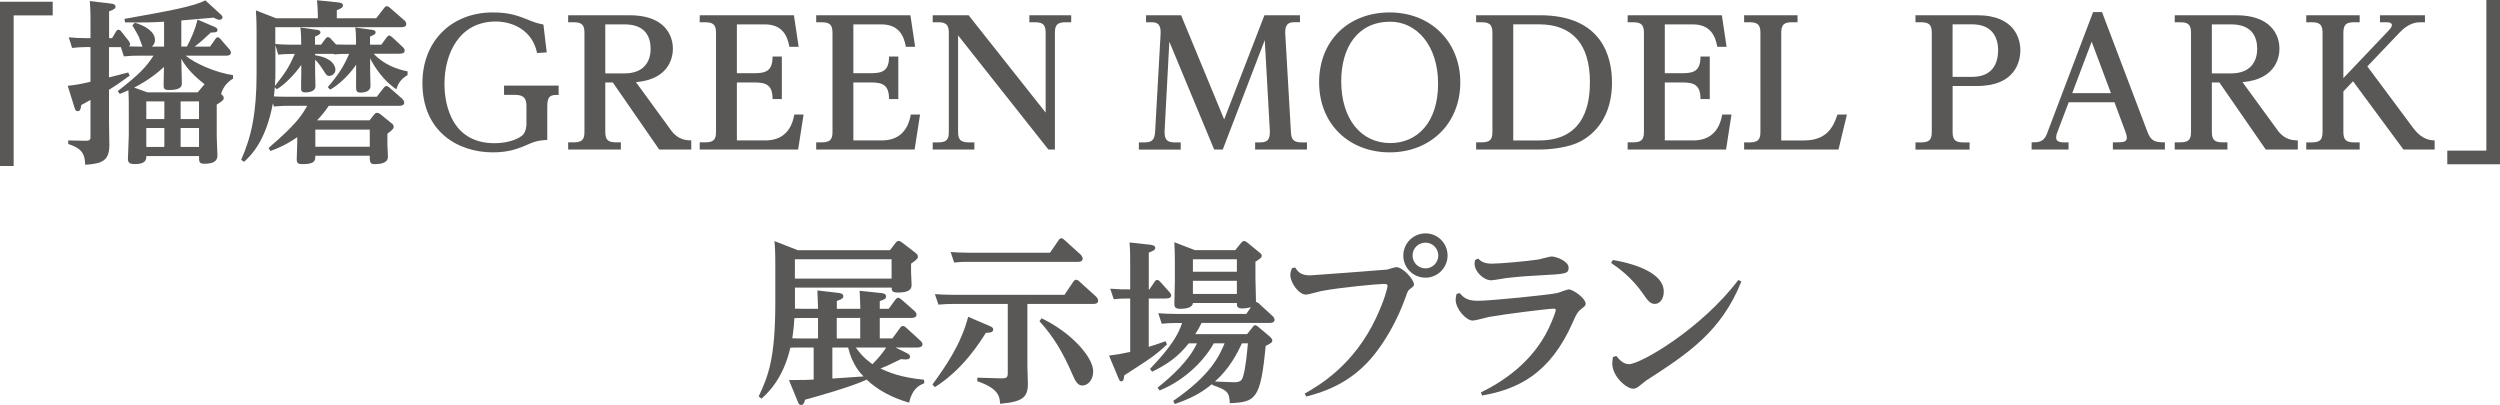 <?xml version="1.0" encoding="UTF-8"?>
<svg id="a" data-name="レイヤー_1" xmlns="http://www.w3.org/2000/svg" viewBox="0 0 804 130.24">
  <defs>
    <style>
      .b {
        fill: #595857;
      }
    </style>
  </defs>
  <path class="b" d="M0,.56h16.95v4.39H4.39v48.43H0V.56Z"/>
  <path class="b" d="M60.11,14.98c1.52-2.93,2.64-5.46,3.43-8.67l5.41,2.31c.51.23,1.01.51,1.01.96,0,.84-.67.84-2.19.9-2.25,2.14-3.38,3.15-5.18,4.51h4.96l1.75-2.48c.22-.34.45-.51.73-.51s.51.17.79.45l2.93,3.38c.45.51.51.79.51,1.07,0,1.01-1.18,1.01-1.58,1.01h-12.95c2.76,2.37,9.57,5.46,15.21,6.25v1.13c-3.15,1.86-3.77,4.73-3.83,4.96.45.39.85.68.85,1.3,0,.34-.06.79-2.26,2.08v10.08c0,1.01.23,5.86.23,6.25,0,1.63-.96,2.7-4.17,2.7-1.75,0-1.75-.56-1.75-2.48h-16.95c0,.96,0,2.59-3.66,2.59-1.63,0-2.26-.39-2.26-1.69,0-1.18.28-6.36.28-7.43v-9.29c0-1.07,0-2.93-.11-5.35-1.63.73-1.97.9-2.82,1.18l-.62-.9c7.38-5.74,9.24-7.94,11.49-11.38h-5.07c-1.12,0-2.08,0-4.45.22l-.96-2.98h-3.83v9.74c1.63-.39,4.56-1.18,6.2-1.58l.45,1.01c-3.55,2.59-4.73,3.38-6.64,4.56v10.31c0,1.13.11,6.36.11,7.38,0,4.84-1.92,6.08-7.77,6.42-.11-3.66-1.13-5.24-5.46-6.7v-1.13l5.75.11c1.35,0,1.41-.62,1.41-1.24v-11.88c-.45.28-2.53,1.41-2.98,1.63-.11,1.01-.22,1.97-1.13,1.97-.67,0-.85-.51-1.18-1.63l-2.03-6.53c2.7-.28,3.94-.51,7.32-1.3v-11.15h-1.52c-1.52,0-2.76.11-4.39.28l-1.07-3.43c1.63.17,3.44.28,5.69.28h1.3v-6.03c0-3.04-.17-5.12-.22-5.91l6.59.79c.67.06,1.69.22,1.69,1.01,0,.45-.22.84-2.08,1.52v8.62h.96l1.24-2.08c.23-.34.4-.62.79-.62.45,0,.74.28.96.62l2.19,2.76c.22.28.62.84.62,1.24,0,.45-.22.56-.4.73.28,0,1.8.06,3.04.06h1.35c-.17-.34-1.01-2.7-1.24-3.27-.28-.56-1.63-2.93-2.03-3.55l.79-.84c3.49.96,6.48,2.99,6.48,5.46,0,1.3-.62,1.86-1.01,2.2h3.94v-8c-3.66.22-5.63.28-12.56.22l-.17-1.13C54.25,3.55,62.48,2.03,66.03.11l4.62,4.22c.79.68.9.9.9,1.24,0,.56-.56.79-.96.79-.56,0-1.07-.28-1.92-.68-1.63.17-8.9.79-10.36.9v8.39h1.8ZM63.6,29.68l2.03-2.42.17-.17c-3.1-2.42-5.75-5.01-7.49-8.17.05,1.58.17,6.76.17,7.83,0,.79,0,2.2-4.17,2.2-1.63,0-1.69-.62-1.69-1.63,0-.28.11-4.96.11-5.8-4.16,3.89-8.5,6.08-9.57,6.65l4.22,1.52h16.22ZM47.05,32.61v5.69h5.8v-5.69h-5.8ZM47.05,41.17v6.08h5.8v-6.08h-5.8ZM64,38.3v-5.69h-5.91v5.69h5.91ZM64,47.25v-6.08h-5.91v6.08h5.91Z"/>
  <path class="b" d="M131.09,24.16c-2.37,1.24-3.27,3.27-3.6,4.56-3.89-2.48-7.1-7.15-8.45-9.97v4.22c0,.68.11,4.28.11,4.67,0,1.75-1.8,2.14-3.27,2.14-.62,0-1.24-.17-1.35-1.13-.06-.73,0-3.89,0-4.51v-3.32c-2.25,3.32-5.52,6.42-8.34,8l-.79-.79c3.83-4.39,5.52-7.49,6.87-10.7-2.37,0-2.76,0-4.9.17v-.17h-6.03v.45c5.63.79,6.53,3.55,6.53,4.67,0,1.18-1.07,1.97-1.97,1.97-.79,0-.9-.22-2.08-2.08-1.41-2.14-1.97-2.65-2.48-3.1v3.66c0,.79.11,4.11.11,4.79,0,1.97-2.59,2.03-3.27,2.03-1.24,0-1.35-.68-1.35-1.13-.06-.45.06-3.55.06-4.51v-3.21c-2.08,3.04-5.41,6.42-7.89,7.83l-.62-.62c-.11,1.35-.17,1.8-.28,2.93.9.06,2.48.11,4.56.11h28.5l2.2-2.82c.34-.39.51-.62.9-.62s.68.22,1.01.51l4.11,3.6c.17.17.62.68.62,1.24,0,.9-1.07,1.01-1.63,1.01h-22.64c-1.52,2.2-2.37,3.21-3.77,4.67h16.89l1.47-1.86c.39-.51.67-.56.96-.56.39,0,.73.17,1.07.45l3.6,2.93c.28.23.67.51.67,1.07,0,.45-.17.96-2.03,2.25v3.6c0,.62.17,3.27.17,3.83,0,2.14-2.64,2.37-4.22,2.37s-1.63-.62-1.63-2.7h-17.51c0,1.52,0,2.7-4.11,2.7-1.3,0-1.86-.23-1.86-1.52,0-.84.17-4.67.17-5.46v-1.69c-1.97,1.35-4.34,2.87-8.62,4.45l-.62-.96c8.56-7.38,10.47-10.08,12.44-13.57h-6.36c-1.07,0-2.08,0-4.34.22l-.34-1.01c-2.25,12.16-7.09,16.84-9.29,18.81l-.9-.68c3.32-7.43,4.95-15.21,4.95-27.65v-13.23c0-1.13,0-4.11-.22-7.15l6.48,2.53h13.46c0-2.82-.22-4.84-.28-5.8l6.64.68c.85.11,1.69.17,1.69,1.01,0,.68-.68,1.01-1.97,1.52v2.59h12.67l2.53-3.27c.22-.28.45-.62.9-.62.34,0,.73.28.96.51l4.62,4c.11.06.67.62.67,1.24,0,.96-1.07,1.01-1.69,1.01h-40.44v5.41c.73.06,2.98.22,5.57.22h2.76c0-2.93-.11-4.39-.28-5.52l5.29.73c.45.06,1.18.17,1.18.84,0,.56-.56.84-1.75,1.35v2.59h1.97l1.35-1.86c.17-.22.45-.56.79-.56.4,0,.73.22.9.45l1.75,1.91c2.14.06,2.42.06,3.6.06h2.82c0-.56.06-3.72-.22-5.52l5.29.73c.51.06,1.24.17,1.24.84,0,.62-.62.84-1.8,1.35v2.59h3.66l1.63-2.25c.34-.45.56-.68.85-.68.39,0,.67.28,1.01.56l3.27,3.04c.51.45.73.84.73,1.24,0,.96-1.12,1.01-1.75,1.01h-8.22c3.32,3.6,7.77,5.07,10.93,5.69l-.06,1.13ZM88.57,23.15c0,1.18,0,2.42-.17,4.51,3.55-4.56,4.34-5.69,6.42-10.31h-1.01c-2.03,0-3.15.11-4.34.22l-.9-3.1v8.67ZM101.41,41.68v5.52h17.51v-5.52h-17.51Z"/>
  <path class="b" d="M162.09,27.54h17.57v2.99c-2.53-.06-3.66.22-3.66,3.66v10.81c-1.86.11-3.43.23-5.57,1.18-3.49,1.52-6.48,2.82-11.94,2.82-11.38,0-22.64-6.81-22.64-22.3,0-13.4,9.29-22.7,22.64-22.7,5.46,0,8.22,1.07,12.5,2.82,1.58.62,2.82.9,3.77,1.07l1.07,8.95-3.1.22c-1.58-7.6-8.17-10.14-13.29-10.14-11.66,0-16.5,10.19-16.5,20.1,0,3.77.79,19.04,16.11,19.04,4.05,0,7.55-1.24,9.01-2.59,1.13-1.07,1.24-3.04,1.24-3.55v-5.69c0-1.86-.28-3.72-3.6-3.72h-3.6v-2.99Z"/>
  <path class="b" d="M215.89,42.01c2.25,3.04,4.9,3.1,6.42,3.15v2.93h-10.31l-14.92-21.57h-2.42v15.54c0,2.2.22,3.72,3.38,3.72h1.63v2.31h-16.95v-2.31h1.86c3.21,0,3.38-1.58,3.38-3.72V10.87c0-2.08-.17-3.72-3.38-3.72h-1.86v-2.25h19.77c10.98,0,13.91,6.14,13.91,10.76,0,1.86-.51,9.8-11.88,10.76l11.38,15.6ZM200.85,23.6c6.14,0,8.39-3.72,8.39-7.88,0-3.94-1.75-7.88-8.39-7.88h-6.19v15.77h6.19Z"/>
  <path class="b" d="M242.66,23.54c3.66,0,5.8-.73,5.8-5.35h2.98v13.68h-2.98c0-4.62-2.14-5.35-5.8-5.35h-5.68v18.64h9.12c5.01,0,8.34-2.59,9.35-8.33h2.98l-1.75,11.26h-31.65v-2.31h1.86c3.21,0,3.38-1.58,3.38-3.72V10.93c0-2.14-.17-3.77-3.38-3.77h-1.86v-2.25h30.3l1.52,10.14h-2.98c-.67-3.72-2.37-7.21-7.94-7.21h-8.95v15.71h5.68Z"/>
  <path class="b" d="M280.12,23.54c3.66,0,5.8-.73,5.8-5.35h2.98v13.68h-2.98c0-4.62-2.14-5.35-5.8-5.35h-5.68v18.64h9.12c5.01,0,8.34-2.59,9.35-8.33h2.98l-1.75,11.26h-31.65v-2.31h1.86c3.21,0,3.38-1.58,3.38-3.72V10.93c0-2.14-.17-3.77-3.38-3.77h-1.86v-2.25h30.3l1.52,10.14h-2.98c-.67-3.72-2.37-7.21-7.94-7.21h-8.95v15.71h5.68Z"/>
  <path class="b" d="M311.5,4.9l24.78,31.31V10.87c0-2.08-.17-3.72-3.38-3.72h-1.86v-2.25h13.46v2.25h-1.86c-3.21,0-3.38,1.58-3.38,3.72v37.23h-2.08l-29.06-36.72v30.69c0,2.2.22,3.72,3.44,3.72h1.8v2.31h-13.4v-2.31h1.8c3.27,0,3.38-1.58,3.38-3.72V10.87c0-2.08-.17-3.72-3.38-3.72h-1.8v-2.25h11.54Z"/>
  <path class="b" d="M379.84,4.9l13.85,33.51,12.95-33.51h11.43v2.25h-1.86c-1.69,0-3.04.51-2.87,3.72l1.8,31.2c.11,2.31.4,3.72,3.38,3.72h1.8v2.31h-16.67v-2.31h1.41c1.97,0,3.49-.34,3.32-3.72l-1.63-29.17-13.51,35.2h-2.76l-14.42-34.69-1.52,28.67c-.17,3.21,1.24,3.72,3.32,3.72h1.86v2.31h-13.46v-2.31h1.86c2.71,0,3.27-1.24,3.38-3.72l1.75-31.2c.17-3.15-1.12-3.72-2.82-3.72h-1.86v-2.25h11.27Z"/>
  <path class="b" d="M469.63,26.47c0,13.4-9.74,22.53-22.7,22.53s-22.7-9.01-22.7-22.53,9.52-22.47,22.7-22.47,22.7,9.41,22.7,22.47ZM431.34,26.13c0,12.11,6.36,19.88,15.77,19.88,8.73,0,15.38-6.7,15.38-19.09s-6.98-19.94-15.38-19.94c-10.42,0-15.77,8.17-15.77,19.15Z"/>
  <path class="b" d="M495.16,4.9c20.16,0,23.26,13.46,23.26,21.68,0,9.01-3.83,15.43-9.97,18.81-3.6,1.97-9.41,2.7-13.29,2.7h-20.44v-2.31h1.86c3.21,0,3.38-1.58,3.38-3.72V10.93c0-2.14-.17-3.77-3.38-3.77h-1.86v-2.25h20.44ZM486.66,7.83v37.34h8.33c15.26,0,16.33-12.84,16.33-18.87,0-11.88-5.52-18.47-16.33-18.47h-8.33Z"/>
  <path class="b" d="M541.08,23.54c3.66,0,5.8-.73,5.8-5.35h2.98v13.68h-2.98c0-4.62-2.14-5.35-5.8-5.35h-5.68v18.64h9.12c5.01,0,8.34-2.59,9.35-8.33h2.98l-1.75,11.26h-31.65v-2.31h1.86c3.21,0,3.38-1.58,3.38-3.72V10.93c0-2.14-.17-3.77-3.38-3.77h-1.86v-2.25h30.3l1.52,10.14h-2.98c-.67-3.72-2.37-7.21-7.94-7.21h-8.95v15.71h5.68Z"/>
  <path class="b" d="M580.01,45.17c6.53,0,9.24-3.1,10.92-8.33h3.04l-2.71,11.26h-30.35v-2.31h1.86c3.21,0,3.38-1.58,3.38-3.72V10.87c0-2.08-.17-3.72-3.38-3.72h-1.86v-2.25h17.18v2.25h-1.86c-3.15,0-3.38,1.52-3.38,3.72v34.3h7.15Z"/>
  <path class="b" d="M635.84,4.9c12.39,0,13.91,8,13.91,11.21,0,3.49-1.52,11.55-13.91,11.55h-7.88v14.42c0,2.2.22,3.72,3.38,3.72h2.08v2.31h-17.4v-2.31h1.86c3.21,0,3.38-1.58,3.38-3.72V10.87c0-2.08-.17-3.72-3.38-3.72h-1.86v-2.25h19.82ZM627.95,7.83v16.89h6.25c6.53,0,8.39-4.22,8.39-8.62,0-4-1.86-8.28-8.39-8.28h-6.25Z"/>
  <path class="b" d="M665.3,32.89l-3.83,10.08c-.11.28-.22.9-.22,1.29,0,1.58,1.75,1.58,4,1.52v2.31h-11.88v-2.31c2.14,0,3.89-.06,4.9-2.7l14.87-39.2h2.87l14.65,38.63c1.12,2.98,2.64,3.27,5.57,3.27v2.31h-16.73v-2.31c3.38,0,4.5,0,4.5-1.58,0-.34-.22-1.18-.39-1.63l-3.6-9.69h-14.7ZM678.88,29.96l-6.2-16.56-6.25,16.56h12.44Z"/>
  <path class="b" d="M732.56,42.01c2.25,3.04,4.9,3.1,6.42,3.15v2.93h-10.31l-14.92-21.57h-2.42v15.54c0,2.2.22,3.72,3.38,3.72h1.63v2.31h-16.95v-2.31h1.86c3.21,0,3.38-1.58,3.38-3.72V10.87c0-2.08-.17-3.72-3.38-3.72h-1.86v-2.25h19.77c10.98,0,13.91,6.14,13.91,10.76,0,1.86-.51,9.8-11.88,10.76l11.38,15.6ZM717.52,23.6c6.14,0,8.39-3.72,8.39-7.88,0-3.94-1.75-7.88-8.39-7.88h-6.19v15.77h6.19Z"/>
  <path class="b" d="M776.28,41.39c2.76,3.66,5.52,3.72,6.7,3.77v2.93h-10.03l-16.22-21.96-3.1,3.27v12.67c0,2.2.22,3.72,3.38,3.72h1.86v2.31h-17.18v-2.31h1.86c3.21,0,3.38-1.58,3.38-3.72V10.87c0-2.08-.17-3.72-3.38-3.72h-1.86v-2.25h17.18v2.25h-1.86c-3.15,0-3.38,1.52-3.38,3.72v14.25l14.25-14.98c.9-.96,1.35-1.46,1.35-2.08,0-.9-1.3-.9-1.75-.9h-2.08v-2.25h14.47v2.25h-1.35c-2.03,0-4.17.56-6.82,3.32l-10.36,10.87,14.92,20.05Z"/>
  <path class="b" d="M804,52.83h-16.95v-4.39h12.56V0h4.39v52.83Z"/>
  <path class="b" d="M297.2,123.26c-1.69.73-3.78,1.69-4.84,6.25-5.46-1.63-9.91-3.89-13.8-7.55l.06.17c-4.67,2.25-16.84,5.63-19.71,6.42-.23.96-.56,1.69-1.24,1.69s-.84-.39-1.24-1.41l-2.7-6.59c5.12,0,6.76-.11,7.94-.17v-10.31h-5.01c-1.46,0-2.25.06-2.48.06-2.37,10.36-7.72,14.98-9.29,16.39l-.9-.73c3.21-6.76,5.35-12.5,5.35-30.41v-11.66c0-4.56-.11-6.08-.28-7.88l7.49,2.93h29.68l1.75-2.31c.22-.28.56-.68.96-.68.45,0,.96.39,1.13.51l4.34,3.32c.39.34.79.62.79,1.24,0,.34,0,.79-2.2,2.25v2.7c0,.68.17,3.6.17,4.17,0,1.63-1.24,2.42-4.39,2.42-1.8,0-2.03-.51-2.03-1.58h-31.09v6.76c.22,0,1.8.06,2.87.06h4.56c-.11-2.93-.11-3.27-.22-5.91l6.76.79c.62.06,1.58.23,1.58,1.07,0,.39-.11.9-2.08,1.52v2.53h7.55c-.06-2.65-.11-3.32-.22-5.8l6.98.73c.62.06,1.52.23,1.52,1.13,0,.39-.11.84-2.03,1.46v2.48h2.87l2.14-2.93c.28-.34.51-.62.9-.62.28,0,.51.11,1.07.56l4.23,3.72c.34.34.62.68.62,1.13,0,1.01-1.24,1.07-1.69,1.07h-10.14v6.59h4.06l2.48-3.38c.28-.39.51-.62.9-.62.45,0,.73.28,1.07.56l4.56,4.17c.28.23.67.68.67,1.13,0,1.01-1.24,1.07-1.69,1.07h-6.98l3.66,1.8c.96.45,1.02.9,1.02,1.13,0,.9-1.13.9-1.47.9-.22,0-1.24-.06-1.46-.11-3.27,1.63-4.39,2.14-6.59,3.04,3.04,1.35,6.42,2.82,14.02,3.6l.06,1.13ZM258.23,102.25c-1.01,0-1.35,0-2.76.06-.06,1.35-.17,3.15-.67,6.48,1.41.06,1.57.06,2.14.06h6.14v-6.59h-4.84ZM255.64,83.39v6.2h31.09v-6.2h-31.09ZM267.69,121.74c1.41-.11,8.39-.56,10.02-.68-1.01-1.01-3.66-3.83-4.95-9.29h-5.07v9.97ZM269.1,102.25v6.59h7.55v-6.59h-7.55ZM275.24,111.77c2.25,3.21,4.39,4.67,5.35,5.35,1.18-1.24,3.27-3.44,4.39-5.35h-9.74Z"/>
  <path class="b" d="M317.78,104.62c1.12.51,1.63.68,1.63,1.35,0,1.01-1.18,1.01-2.36,1.07-1.8,2.87-7.32,11.77-16.39,17.46l-.79-.84c3.72-5.12,9.18-12.67,11.49-21.79l6.42,2.76ZM330.4,117.34c0,.96.17,5.18.17,6.03,0,4.39-1.63,5.86-8.95,6.48-.11-2.08-.22-4.84-7.32-7.26v-1.13l7.77.22c1.69.06,2.03-.39,2.03-1.63v-22.3h-17.91c-1.24,0-2.48.06-4.39.22l-1.13-3.38c1.63.11,3.44.22,5.69.22h35.99l2.82-4.22c.28-.39.56-.62.9-.62.28,0,.56.11,1.01.51l5.41,4.9c.06.06.67.62.67,1.35,0,.84-.79,1.01-1.46,1.01h-21.29v19.6ZM337.66,81.3l2.76-4c.17-.28.45-.68.9-.68.4,0,.79.34,1.01.56l5.18,4.67c.28.28.68.84.68,1.29,0,1.07-1.13,1.07-1.58,1.07h-35.37c-1.58,0-2.08,0-4.39.22l-1.12-3.38c1.63.11,3.38.22,5.68.22h26.25ZM334.96,102.36c9.29,4.39,16.61,12.39,16.61,17.06,0,2.76-1.69,4.56-3.49,4.56-1.63,0-2.37-1.69-3.15-3.49-3.04-6.98-6.02-12.16-10.64-17.18l.67-.96Z"/>
  <path class="b" d="M375.3,110.76c-1.3,1.24-3.32,3.15-6.76,5.41-5.91,3.83-6.53,4.28-6.98,4.56-.11,1.13-.28,1.91-.9,1.91-.56,0-.62-.22-1.13-1.41l-2.87-6.87c2.76-.34,3.88-.56,6.81-1.18v-17.18h-.9c-1.58,0-2.87.06-4.39.23l-1.13-3.38c3.15.22,3.83.22,6.42.22v-8.95c0-1.8,0-3.89-.22-6.14l6.76.73c.45.11,1.52.22,1.52,1.01,0,.62-.51.9-2.08,1.52v11.83h.22l1.63-2.42c.34-.51.62-.62.84-.62.4,0,.79.34.96.56l2.93,3.27c.34.39.62.68.62,1.18,0,.9-1.18.96-1.69.96h-5.52v15.54c1.8-.56,2.87-.9,5.41-1.8l.45,1.01ZM377.27,128.95c12.28-8.39,14.93-14.7,16.56-18.53h-3.49c-2.71,4.96-8.79,11.66-17.4,15.15l-.67-.9c4.39-3.49,10.08-8.62,12.67-14.25h-2.65c-3.27,4.17-6.7,6.65-11.77,9.12l-.68-.9c7.21-7.55,9.18-11.32,10.31-14.76h-2.14c-1.58,0-2.87.06-4.39.23l-1.13-3.38c1.75.11,3.44.22,5.69.22h22.64l1.46-2.14c-.79.23-1.91.39-2.7.39-1.8,0-1.8-.79-1.8-1.75h-14.14c-.11,1.86-3.44,1.86-4.11,1.86-1.69,0-1.86-.73-1.86-1.58,0-.56.17-6.2.17-7.1v-5.97c0-2.48-.05-4.51-.17-6.76l6.59,2.53h13.01l1.86-2.31c.28-.28.56-.62.96-.62.34,0,.9.34,1.12.56l3.72,3.04c.51.45.85.62.85,1.13,0,.68-.79,1.13-2.03,1.92v5.52c0,1.18.22,6.81.17,7.43.39.06.67.22.96.51l4.34,4c.11.06.68.62.68,1.24,0,.96-1.13,1.01-1.69,1.01h-21.79c-.73,1.52-1.18,2.31-2.03,3.6h16.67l1.92-2.42c.22-.28.39-.45.67-.45.34,0,.56.23.85.39l3.89,3.27c.05.06.79.68.79,1.24s-.45.96-2.14,1.75c-1.63,17.18-3.21,18.08-11.54,18.42-.11-3.66-.96-4.22-5.63-5.86v-.34c-2.42,1.91-5.18,4.11-12.05,6.48l-.51-1.01ZM383.64,83.39v4h14.14v-4h-14.14ZM383.64,90.31v4.22h14.14v-4.22h-14.14ZM399.41,110.42c-1.52,3.21-3.89,8-8.68,12.28,1.41.06,5.86.23,6.08.23,1.91,0,2.53-.45,2.93-1.75.9-2.87,1.35-8.22,1.58-10.76h-1.91Z"/>
  <path class="b" d="M416.55,86.03c.85,1.41,1.86,2.53,4.79,2.53.85,0,24.22-1.8,24.72-1.86.51-.11,2.59-.79,2.99-.79,2.14,0,5.68,4,5.68,5.58,0,.45-.17.62-1.29,1.46-.62.45-.9,1.13-1.24,2.2-2.7,7.77-7.04,15.32-11.43,20.33-6.53,7.38-13.91,10.31-20.67,12.05l-.51-.96c4.39-2.48,15.77-8.95,23.04-24.5,2.53-5.41,3.6-9.4,3.6-10.14,0-.62-.62-.62-1.18-.62-1.75,0-14.19,1.13-20.22,2.31-.79.17-4.11,1.13-4.79,1.13-2.42,0-5.07-3.94-5.07-6.25,0-.84.22-1.41.51-2.25l1.07-.22ZM465.54,82.2c0,3.83-3.15,7.1-7.09,7.1s-7.15-3.15-7.15-7.1,3.21-7.15,7.15-7.15,7.09,3.21,7.09,7.15ZM454.28,82.2c0,2.31,1.92,4.11,4.17,4.11s4.11-1.92,4.11-4.11c0-2.42-1.97-4.17-4.11-4.17s-4.17,1.63-4.17,4.17Z"/>
  <path class="b" d="M469.45,94.25c1.57,1.97,3.15,2.48,5.97,2.48,3.72,0,22.02-1.8,25.34-2.48.62-.11,3.15-1.18,3.72-1.18,1.46,0,5.46,2.87,5.46,4.62,0,.56-.17.73-1.69,1.91-1.07.9-1.52,1.97-2.37,3.89-7.38,16.89-17.85,21.68-29.23,23.71l-.4-1.01c6.98-3.38,16.5-9.63,21.74-20.44,1.35-2.82,2.37-5.69,2.37-6.03,0-.39-.4-.45-.68-.45-1.8,0-15.82,1.75-20.78,2.65-.85.17-4.45,1.18-5.24,1.18-2.19,0-5.52-3.77-5.52-6.7,0-.68.17-1.3.28-1.86l1.01-.28ZM475.36,83.16c.84.79,1.75,1.63,4.5,1.63,2.31,0,10.98-.73,14.98-1.35.67-.11,3.55-.96,4.17-.96,1.46,0,5.46,1.52,5.46,3.6,0,1.97-1.02,2.03-8.34,2.42-3.6.17-7.88.45-11.94.96-.73.11-3.94.68-4.62.68-2.48,0-5.35-2.82-5.35-5.35,0-.45.11-.84.17-1.18l.96-.45Z"/>
  <path class="b" d="M518.68,83.61c1.97.34,16.39,2.7,16.39,10.19,0,2.14-1.13,3.94-2.87,3.94-1.58,0-2.42-1.3-3.6-2.99-3.83-5.63-8.34-8.73-10.47-10.19l.56-.96ZM519.81,114.47c.62.79,2.08,2.65,4.05,2.65,3.72,0,23.32-11.38,35.2-27.09l.96.51c-6.48,16.22-17.4,23.32-30.58,31.82-.4.28-2.14,1.69-2.48,1.97-.56.39-1.07.68-1.69.68-2.31,0-6.76-4.05-6.76-8.05,0-.84.11-1.52.22-2.14l1.07-.34Z"/>
</svg>